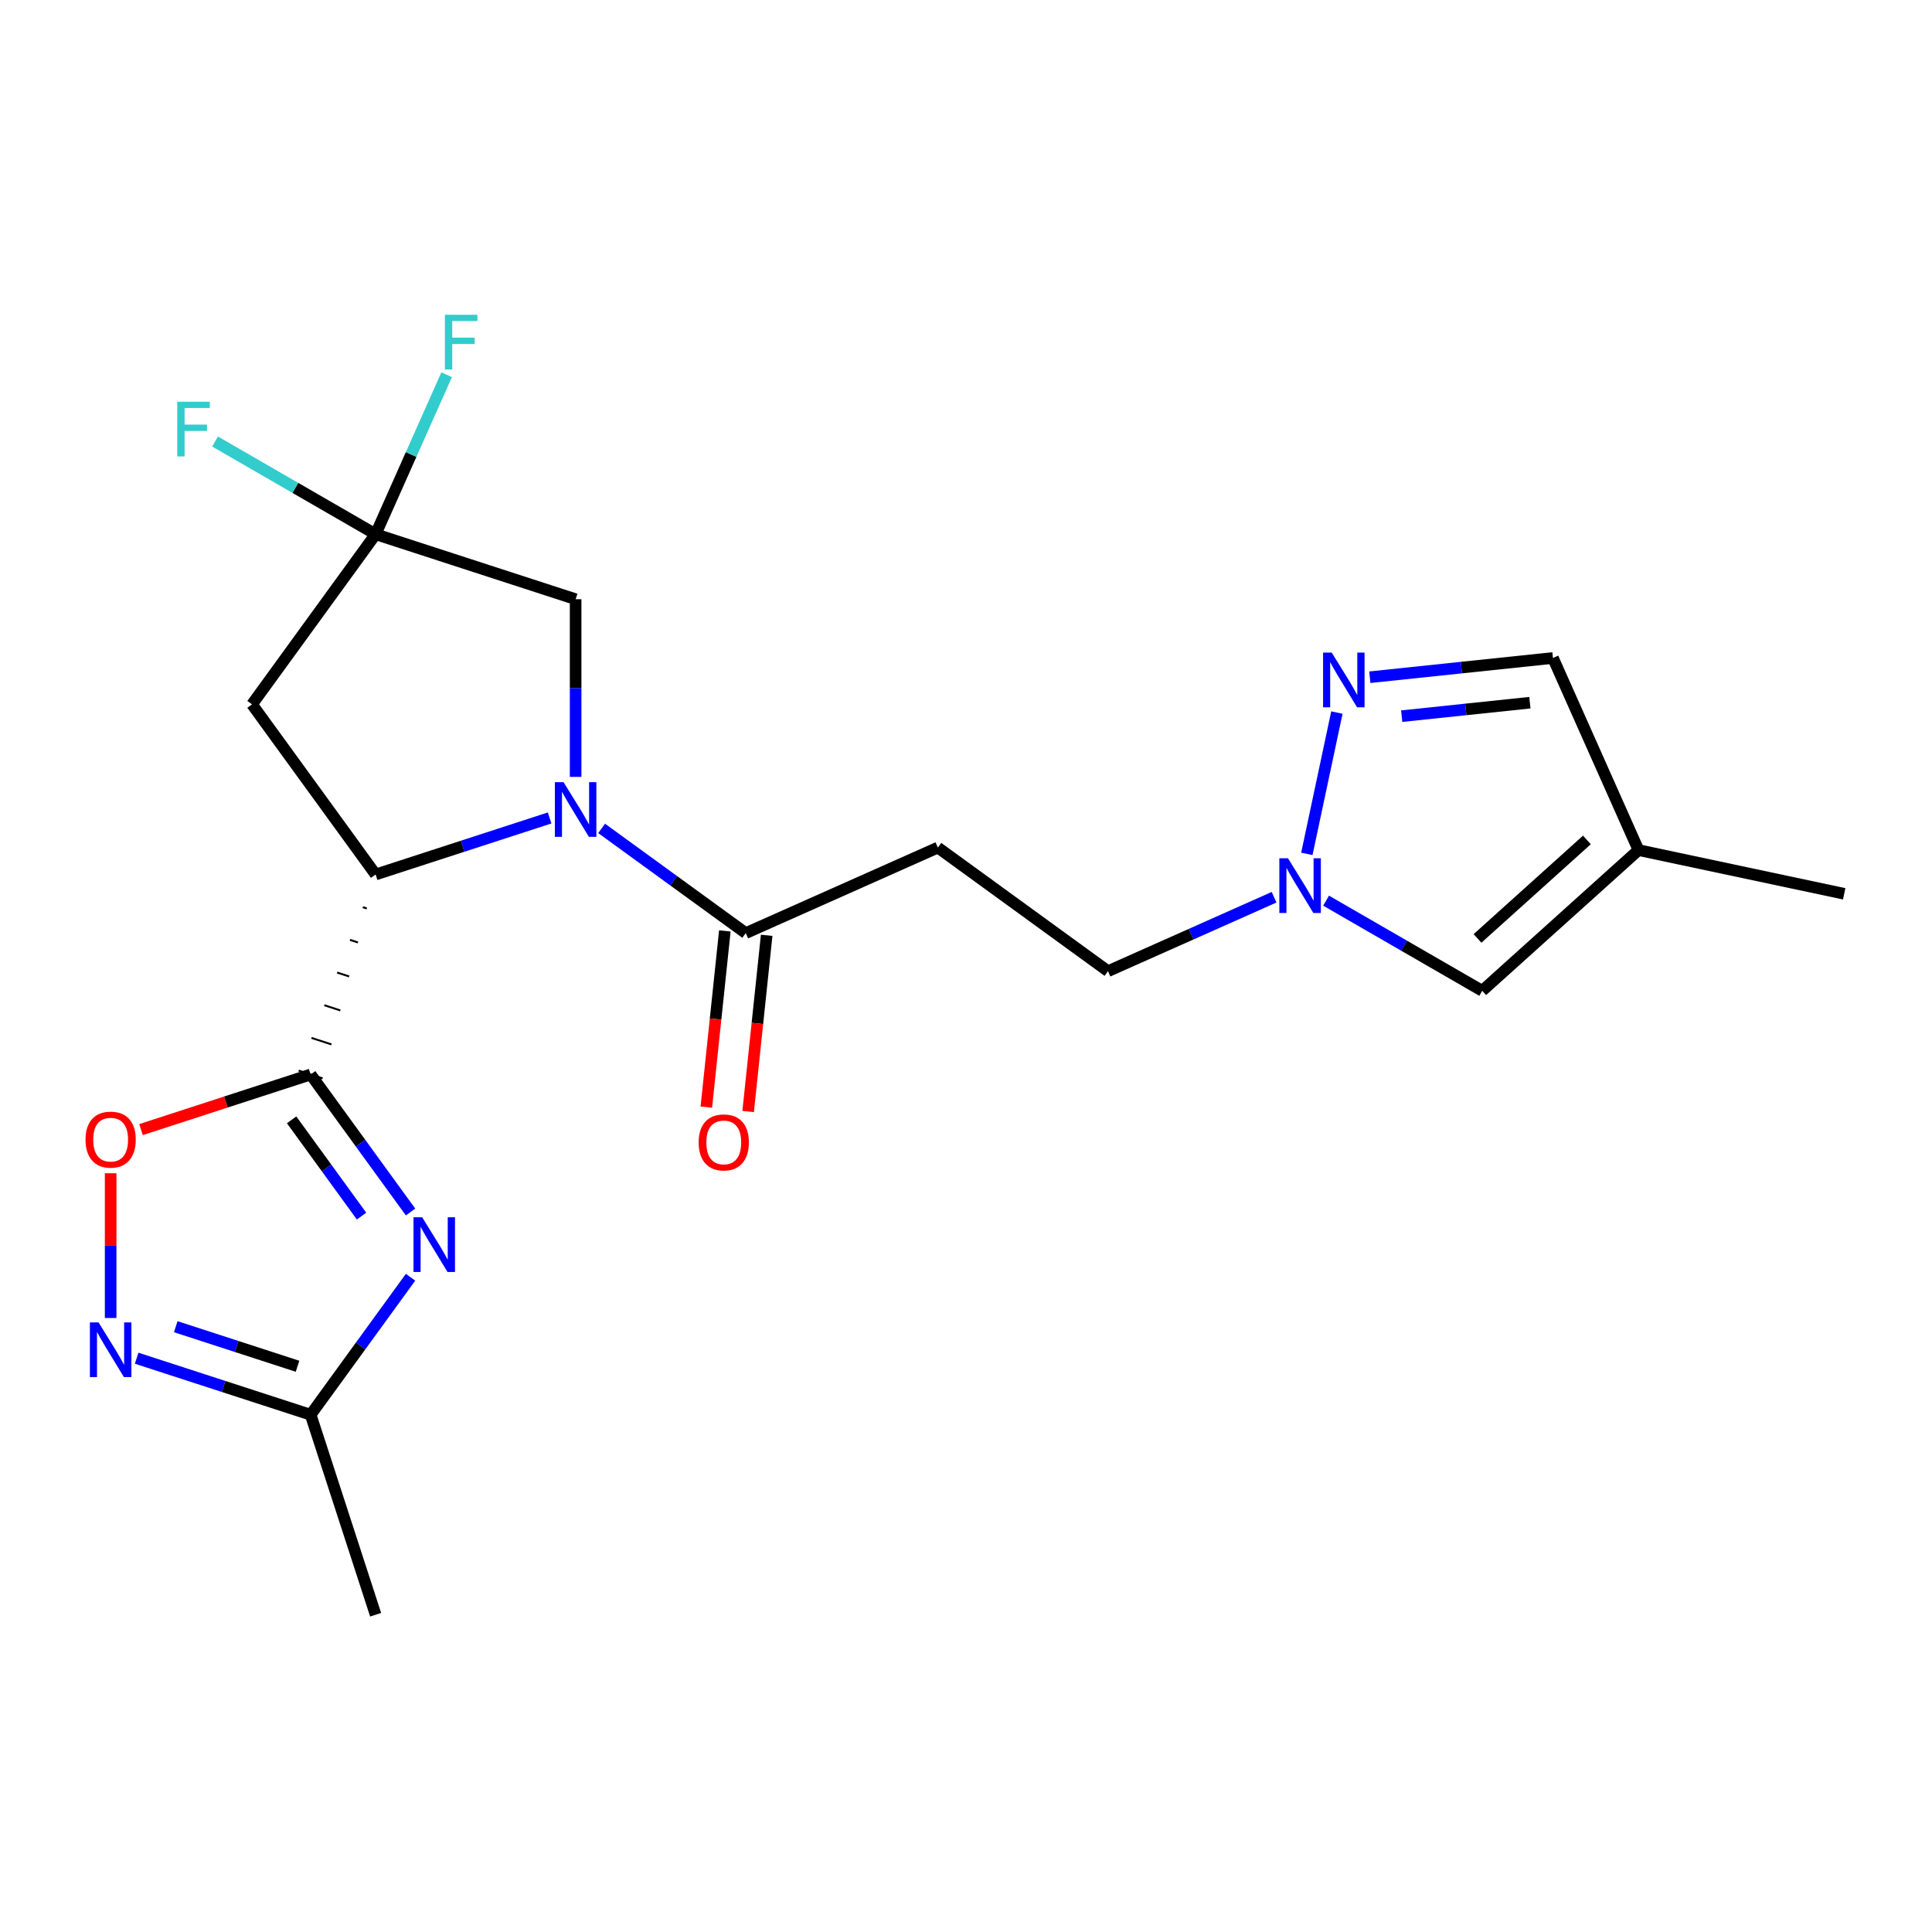 <?xml version='1.0' encoding='iso-8859-1'?>
<svg version='1.1' baseProfile='full'
              xmlns='http://www.w3.org/2000/svg'
                      xmlns:rdkit='http://www.rdkit.org/xml'
                      xmlns:xlink='http://www.w3.org/1999/xlink'
                  xml:space='preserve'
width='1000px' height='1000px' viewBox='0 0 1000 1000'>
<!-- END OF HEADER -->
<rect style='opacity:1.0;fill:#FFFFFF;stroke:none' width='1000' height='1000' x='0' y='0'> </rect>
<path class='bond-1' d='M 160.789,556.153 L 186.645,591.741' style='fill:none;fill-rule:evenodd;stroke:#000000;stroke-width:6px;stroke-linecap:butt;stroke-linejoin:miter;stroke-opacity:1' />
<path class='bond-1' d='M 186.645,591.741 L 212.502,627.33' style='fill:none;fill-rule:evenodd;stroke:#0000FF;stroke-width:6px;stroke-linecap:butt;stroke-linejoin:miter;stroke-opacity:1' />
<path class='bond-1' d='M 150.934,579.625 L 169.034,604.537' style='fill:none;fill-rule:evenodd;stroke:#000000;stroke-width:6px;stroke-linecap:butt;stroke-linejoin:miter;stroke-opacity:1' />
<path class='bond-1' d='M 169.034,604.537 L 187.133,629.449' style='fill:none;fill-rule:evenodd;stroke:#0000FF;stroke-width:6px;stroke-linecap:butt;stroke-linejoin:miter;stroke-opacity:1' />
<path class='bond-2' d='M 187.783,469.551 L 189.853,470.224' style='fill:none;fill-rule:evenodd;stroke:#000000;stroke-width:1.0px;stroke-linecap:butt;stroke-linejoin:miter;stroke-opacity:1' />
<path class='bond-2' d='M 181.142,486.468 L 185.283,487.814' style='fill:none;fill-rule:evenodd;stroke:#000000;stroke-width:1.0px;stroke-linecap:butt;stroke-linejoin:miter;stroke-opacity:1' />
<path class='bond-2' d='M 174.501,503.385 L 180.712,505.403' style='fill:none;fill-rule:evenodd;stroke:#000000;stroke-width:1.0px;stroke-linecap:butt;stroke-linejoin:miter;stroke-opacity:1' />
<path class='bond-2' d='M 167.86,520.301 L 176.141,522.992' style='fill:none;fill-rule:evenodd;stroke:#000000;stroke-width:1.0px;stroke-linecap:butt;stroke-linejoin:miter;stroke-opacity:1' />
<path class='bond-2' d='M 161.219,537.218 L 171.571,540.582' style='fill:none;fill-rule:evenodd;stroke:#000000;stroke-width:1.0px;stroke-linecap:butt;stroke-linejoin:miter;stroke-opacity:1' />
<path class='bond-2' d='M 154.578,554.135 L 167,558.171' style='fill:none;fill-rule:evenodd;stroke:#000000;stroke-width:1.0px;stroke-linecap:butt;stroke-linejoin:miter;stroke-opacity:1' />
<path class='bond-3' d='M 160.789,556.153 L 116.89,570.416' style='fill:none;fill-rule:evenodd;stroke:#000000;stroke-width:6px;stroke-linecap:butt;stroke-linejoin:miter;stroke-opacity:1' />
<path class='bond-3' d='M 116.89,570.416 L 72.992,584.68' style='fill:none;fill-rule:evenodd;stroke:#FF0000;stroke-width:6px;stroke-linecap:butt;stroke-linejoin:miter;stroke-opacity:1' />
<path class='bond-0' d='M 284.481,423.374 L 239.452,438.004' style='fill:none;fill-rule:evenodd;stroke:#0000FF;stroke-width:6px;stroke-linecap:butt;stroke-linejoin:miter;stroke-opacity:1' />
<path class='bond-0' d='M 239.452,438.004 L 194.424,452.635' style='fill:none;fill-rule:evenodd;stroke:#000000;stroke-width:6px;stroke-linecap:butt;stroke-linejoin:miter;stroke-opacity:1' />
<path class='bond-5' d='M 311.403,428.78 L 348.701,455.879' style='fill:none;fill-rule:evenodd;stroke:#0000FF;stroke-width:6px;stroke-linecap:butt;stroke-linejoin:miter;stroke-opacity:1' />
<path class='bond-5' d='M 348.701,455.879 L 386,482.977' style='fill:none;fill-rule:evenodd;stroke:#000000;stroke-width:6px;stroke-linecap:butt;stroke-linejoin:miter;stroke-opacity:1' />
<path class='bond-11' d='M 297.942,402.119 L 297.942,356.136' style='fill:none;fill-rule:evenodd;stroke:#0000FF;stroke-width:6px;stroke-linecap:butt;stroke-linejoin:miter;stroke-opacity:1' />
<path class='bond-11' d='M 297.942,356.136 L 297.942,310.154' style='fill:none;fill-rule:evenodd;stroke:#000000;stroke-width:6px;stroke-linecap:butt;stroke-linejoin:miter;stroke-opacity:1' />
<path class='bond-9' d='M 212.502,661.092 L 186.645,696.68' style='fill:none;fill-rule:evenodd;stroke:#0000FF;stroke-width:6px;stroke-linecap:butt;stroke-linejoin:miter;stroke-opacity:1' />
<path class='bond-9' d='M 186.645,696.68 L 160.789,732.268' style='fill:none;fill-rule:evenodd;stroke:#000000;stroke-width:6px;stroke-linecap:butt;stroke-linejoin:miter;stroke-opacity:1' />
<path class='bond-8' d='M 194.424,452.635 L 130.446,364.577' style='fill:none;fill-rule:evenodd;stroke:#000000;stroke-width:6px;stroke-linecap:butt;stroke-linejoin:miter;stroke-opacity:1' />
<path class='bond-4' d='M 57.271,607.269 L 57.271,644.729' style='fill:none;fill-rule:evenodd;stroke:#FF0000;stroke-width:6px;stroke-linecap:butt;stroke-linejoin:miter;stroke-opacity:1' />
<path class='bond-4' d='M 57.271,644.729 L 57.271,682.189' style='fill:none;fill-rule:evenodd;stroke:#0000FF;stroke-width:6px;stroke-linecap:butt;stroke-linejoin:miter;stroke-opacity:1' />
<path class='bond-22' d='M 70.732,703.007 L 115.76,717.638' style='fill:none;fill-rule:evenodd;stroke:#0000FF;stroke-width:6px;stroke-linecap:butt;stroke-linejoin:miter;stroke-opacity:1' />
<path class='bond-22' d='M 115.76,717.638 L 160.789,732.268' style='fill:none;fill-rule:evenodd;stroke:#000000;stroke-width:6px;stroke-linecap:butt;stroke-linejoin:miter;stroke-opacity:1' />
<path class='bond-22' d='M 90.967,686.693 L 122.487,696.934' style='fill:none;fill-rule:evenodd;stroke:#0000FF;stroke-width:6px;stroke-linecap:butt;stroke-linejoin:miter;stroke-opacity:1' />
<path class='bond-22' d='M 122.487,696.934 L 154.007,707.176' style='fill:none;fill-rule:evenodd;stroke:#000000;stroke-width:6px;stroke-linecap:butt;stroke-linejoin:miter;stroke-opacity:1' />
<path class='bond-12' d='M 386,482.977 L 485.435,438.706' style='fill:none;fill-rule:evenodd;stroke:#000000;stroke-width:6px;stroke-linecap:butt;stroke-linejoin:miter;stroke-opacity:1' />
<path class='bond-16' d='M 375.175,481.84 L 370.382,527.444' style='fill:none;fill-rule:evenodd;stroke:#000000;stroke-width:6px;stroke-linecap:butt;stroke-linejoin:miter;stroke-opacity:1' />
<path class='bond-16' d='M 370.382,527.444 L 365.589,573.048' style='fill:none;fill-rule:evenodd;stroke:#FF0000;stroke-width:6px;stroke-linecap:butt;stroke-linejoin:miter;stroke-opacity:1' />
<path class='bond-16' d='M 396.825,484.115 L 392.032,529.719' style='fill:none;fill-rule:evenodd;stroke:#000000;stroke-width:6px;stroke-linecap:butt;stroke-linejoin:miter;stroke-opacity:1' />
<path class='bond-16' d='M 392.032,529.719 L 387.238,575.323' style='fill:none;fill-rule:evenodd;stroke:#FF0000;stroke-width:6px;stroke-linecap:butt;stroke-linejoin:miter;stroke-opacity:1' />
<path class='bond-6' d='M 194.424,276.519 L 130.446,364.577' style='fill:none;fill-rule:evenodd;stroke:#000000;stroke-width:6px;stroke-linecap:butt;stroke-linejoin:miter;stroke-opacity:1' />
<path class='bond-18' d='M 194.424,276.519 L 152.863,252.524' style='fill:none;fill-rule:evenodd;stroke:#000000;stroke-width:6px;stroke-linecap:butt;stroke-linejoin:miter;stroke-opacity:1' />
<path class='bond-18' d='M 152.863,252.524 L 111.302,228.529' style='fill:none;fill-rule:evenodd;stroke:#33CCCC;stroke-width:6px;stroke-linecap:butt;stroke-linejoin:miter;stroke-opacity:1' />
<path class='bond-19' d='M 194.424,276.519 L 212.802,235.242' style='fill:none;fill-rule:evenodd;stroke:#000000;stroke-width:6px;stroke-linecap:butt;stroke-linejoin:miter;stroke-opacity:1' />
<path class='bond-19' d='M 212.802,235.242 L 231.179,193.965' style='fill:none;fill-rule:evenodd;stroke:#33CCCC;stroke-width:6px;stroke-linecap:butt;stroke-linejoin:miter;stroke-opacity:1' />
<path class='bond-23' d='M 194.424,276.519 L 297.942,310.154' style='fill:none;fill-rule:evenodd;stroke:#000000;stroke-width:6px;stroke-linecap:butt;stroke-linejoin:miter;stroke-opacity:1' />
<path class='bond-7' d='M 691.97,368.827 L 676.424,441.963' style='fill:none;fill-rule:evenodd;stroke:#0000FF;stroke-width:6px;stroke-linecap:butt;stroke-linejoin:miter;stroke-opacity:1' />
<path class='bond-15' d='M 709.019,350.531 L 756.413,345.549' style='fill:none;fill-rule:evenodd;stroke:#0000FF;stroke-width:6px;stroke-linecap:butt;stroke-linejoin:miter;stroke-opacity:1' />
<path class='bond-15' d='M 756.413,345.549 L 803.807,340.568' style='fill:none;fill-rule:evenodd;stroke:#000000;stroke-width:6px;stroke-linecap:butt;stroke-linejoin:miter;stroke-opacity:1' />
<path class='bond-15' d='M 725.513,370.686 L 758.689,367.199' style='fill:none;fill-rule:evenodd;stroke:#0000FF;stroke-width:6px;stroke-linecap:butt;stroke-linejoin:miter;stroke-opacity:1' />
<path class='bond-15' d='M 758.689,367.199 L 791.865,363.712' style='fill:none;fill-rule:evenodd;stroke:#000000;stroke-width:6px;stroke-linecap:butt;stroke-linejoin:miter;stroke-opacity:1' />
<path class='bond-21' d='M 160.789,732.268 L 194.424,835.786' style='fill:none;fill-rule:evenodd;stroke:#000000;stroke-width:6px;stroke-linecap:butt;stroke-linejoin:miter;stroke-opacity:1' />
<path class='bond-10' d='M 659.467,464.406 L 616.48,483.545' style='fill:none;fill-rule:evenodd;stroke:#0000FF;stroke-width:6px;stroke-linecap:butt;stroke-linejoin:miter;stroke-opacity:1' />
<path class='bond-10' d='M 616.48,483.545 L 573.493,502.684' style='fill:none;fill-rule:evenodd;stroke:#000000;stroke-width:6px;stroke-linecap:butt;stroke-linejoin:miter;stroke-opacity:1' />
<path class='bond-14' d='M 686.389,466.184 L 726.79,489.51' style='fill:none;fill-rule:evenodd;stroke:#0000FF;stroke-width:6px;stroke-linecap:butt;stroke-linejoin:miter;stroke-opacity:1' />
<path class='bond-14' d='M 726.79,489.51 L 767.191,512.835' style='fill:none;fill-rule:evenodd;stroke:#000000;stroke-width:6px;stroke-linecap:butt;stroke-linejoin:miter;stroke-opacity:1' />
<path class='bond-17' d='M 485.435,438.706 L 573.493,502.684' style='fill:none;fill-rule:evenodd;stroke:#000000;stroke-width:6px;stroke-linecap:butt;stroke-linejoin:miter;stroke-opacity:1' />
<path class='bond-13' d='M 848.079,440.003 L 767.191,512.835' style='fill:none;fill-rule:evenodd;stroke:#000000;stroke-width:6px;stroke-linecap:butt;stroke-linejoin:miter;stroke-opacity:1' />
<path class='bond-13' d='M 821.379,434.75 L 764.758,485.733' style='fill:none;fill-rule:evenodd;stroke:#000000;stroke-width:6px;stroke-linecap:butt;stroke-linejoin:miter;stroke-opacity:1' />
<path class='bond-20' d='M 848.079,440.003 L 954.545,462.633' style='fill:none;fill-rule:evenodd;stroke:#000000;stroke-width:6px;stroke-linecap:butt;stroke-linejoin:miter;stroke-opacity:1' />
<path class='bond-24' d='M 848.079,440.003 L 803.807,340.568' style='fill:none;fill-rule:evenodd;stroke:#000000;stroke-width:6px;stroke-linecap:butt;stroke-linejoin:miter;stroke-opacity:1' />
<path  class='atom-1' d='M 291.682 404.84
L 300.962 419.84
Q 301.882 421.32, 303.362 424
Q 304.842 426.68, 304.922 426.84
L 304.922 404.84
L 308.682 404.84
L 308.682 433.16
L 304.802 433.16
L 294.842 416.76
Q 293.682 414.84, 292.442 412.64
Q 291.242 410.44, 290.882 409.76
L 290.882 433.16
L 287.202 433.16
L 287.202 404.84
L 291.682 404.84
' fill='#0000FF'/>
<path  class='atom-2' d='M 218.507 630.051
L 227.787 645.051
Q 228.707 646.531, 230.187 649.211
Q 231.667 651.891, 231.747 652.051
L 231.747 630.051
L 235.507 630.051
L 235.507 658.371
L 231.627 658.371
L 221.667 641.971
Q 220.507 640.051, 219.267 637.851
Q 218.067 635.651, 217.707 634.971
L 217.707 658.371
L 214.027 658.371
L 214.027 630.051
L 218.507 630.051
' fill='#0000FF'/>
<path  class='atom-4' d='M 44.271 589.868
Q 44.271 583.068, 47.631 579.268
Q 50.991 575.468, 57.271 575.468
Q 63.551 575.468, 66.911 579.268
Q 70.271 583.068, 70.271 589.868
Q 70.271 596.748, 66.871 600.668
Q 63.471 604.548, 57.271 604.548
Q 51.031 604.548, 47.631 600.668
Q 44.271 596.788, 44.271 589.868
M 57.271 601.348
Q 61.591 601.348, 63.911 598.468
Q 66.271 595.548, 66.271 589.868
Q 66.271 584.308, 63.911 581.508
Q 61.591 578.668, 57.271 578.668
Q 52.951 578.668, 50.591 581.468
Q 48.271 584.268, 48.271 589.868
Q 48.271 595.588, 50.591 598.468
Q 52.951 601.348, 57.271 601.348
' fill='#FF0000'/>
<path  class='atom-5' d='M 51.011 684.473
L 60.291 699.473
Q 61.211 700.953, 62.691 703.633
Q 64.171 706.313, 64.251 706.473
L 64.251 684.473
L 68.011 684.473
L 68.011 712.793
L 64.131 712.793
L 54.171 696.393
Q 53.011 694.473, 51.771 692.273
Q 50.571 690.073, 50.211 689.393
L 50.211 712.793
L 46.531 712.793
L 46.531 684.473
L 51.011 684.473
' fill='#0000FF'/>
<path  class='atom-8' d='M 689.298 337.785
L 698.578 352.785
Q 699.498 354.265, 700.978 356.945
Q 702.458 359.625, 702.538 359.785
L 702.538 337.785
L 706.298 337.785
L 706.298 366.105
L 702.418 366.105
L 692.458 349.705
Q 691.298 347.785, 690.058 345.585
Q 688.858 343.385, 688.498 342.705
L 688.498 366.105
L 684.818 366.105
L 684.818 337.785
L 689.298 337.785
' fill='#0000FF'/>
<path  class='atom-11' d='M 666.668 444.252
L 675.948 459.252
Q 676.868 460.732, 678.348 463.412
Q 679.828 466.092, 679.908 466.252
L 679.908 444.252
L 683.668 444.252
L 683.668 472.572
L 679.788 472.572
L 669.828 456.172
Q 668.668 454.252, 667.428 452.052
Q 666.228 449.852, 665.868 449.172
L 665.868 472.572
L 662.188 472.572
L 662.188 444.252
L 666.668 444.252
' fill='#0000FF'/>
<path  class='atom-17' d='M 361.622 591.307
Q 361.622 584.507, 364.982 580.707
Q 368.342 576.907, 374.622 576.907
Q 380.902 576.907, 384.262 580.707
Q 387.622 584.507, 387.622 591.307
Q 387.622 598.187, 384.222 602.107
Q 380.822 605.987, 374.622 605.987
Q 368.382 605.987, 364.982 602.107
Q 361.622 598.227, 361.622 591.307
M 374.622 602.787
Q 378.942 602.787, 381.262 599.907
Q 383.622 596.987, 383.622 591.307
Q 383.622 585.747, 381.262 582.947
Q 378.942 580.107, 374.622 580.107
Q 370.302 580.107, 367.942 582.907
Q 365.622 585.707, 365.622 591.307
Q 365.622 597.027, 367.942 599.907
Q 370.302 602.787, 374.622 602.787
' fill='#FF0000'/>
<path  class='atom-19' d='M 91.741 207.937
L 108.581 207.937
L 108.581 211.177
L 95.541 211.177
L 95.541 219.777
L 107.141 219.777
L 107.141 223.057
L 95.541 223.057
L 95.541 236.257
L 91.741 236.257
L 91.741 207.937
' fill='#33CCCC'/>
<path  class='atom-20' d='M 230.275 162.924
L 247.115 162.924
L 247.115 166.164
L 234.075 166.164
L 234.075 174.764
L 245.675 174.764
L 245.675 178.044
L 234.075 178.044
L 234.075 191.244
L 230.275 191.244
L 230.275 162.924
' fill='#33CCCC'/>
</svg>
